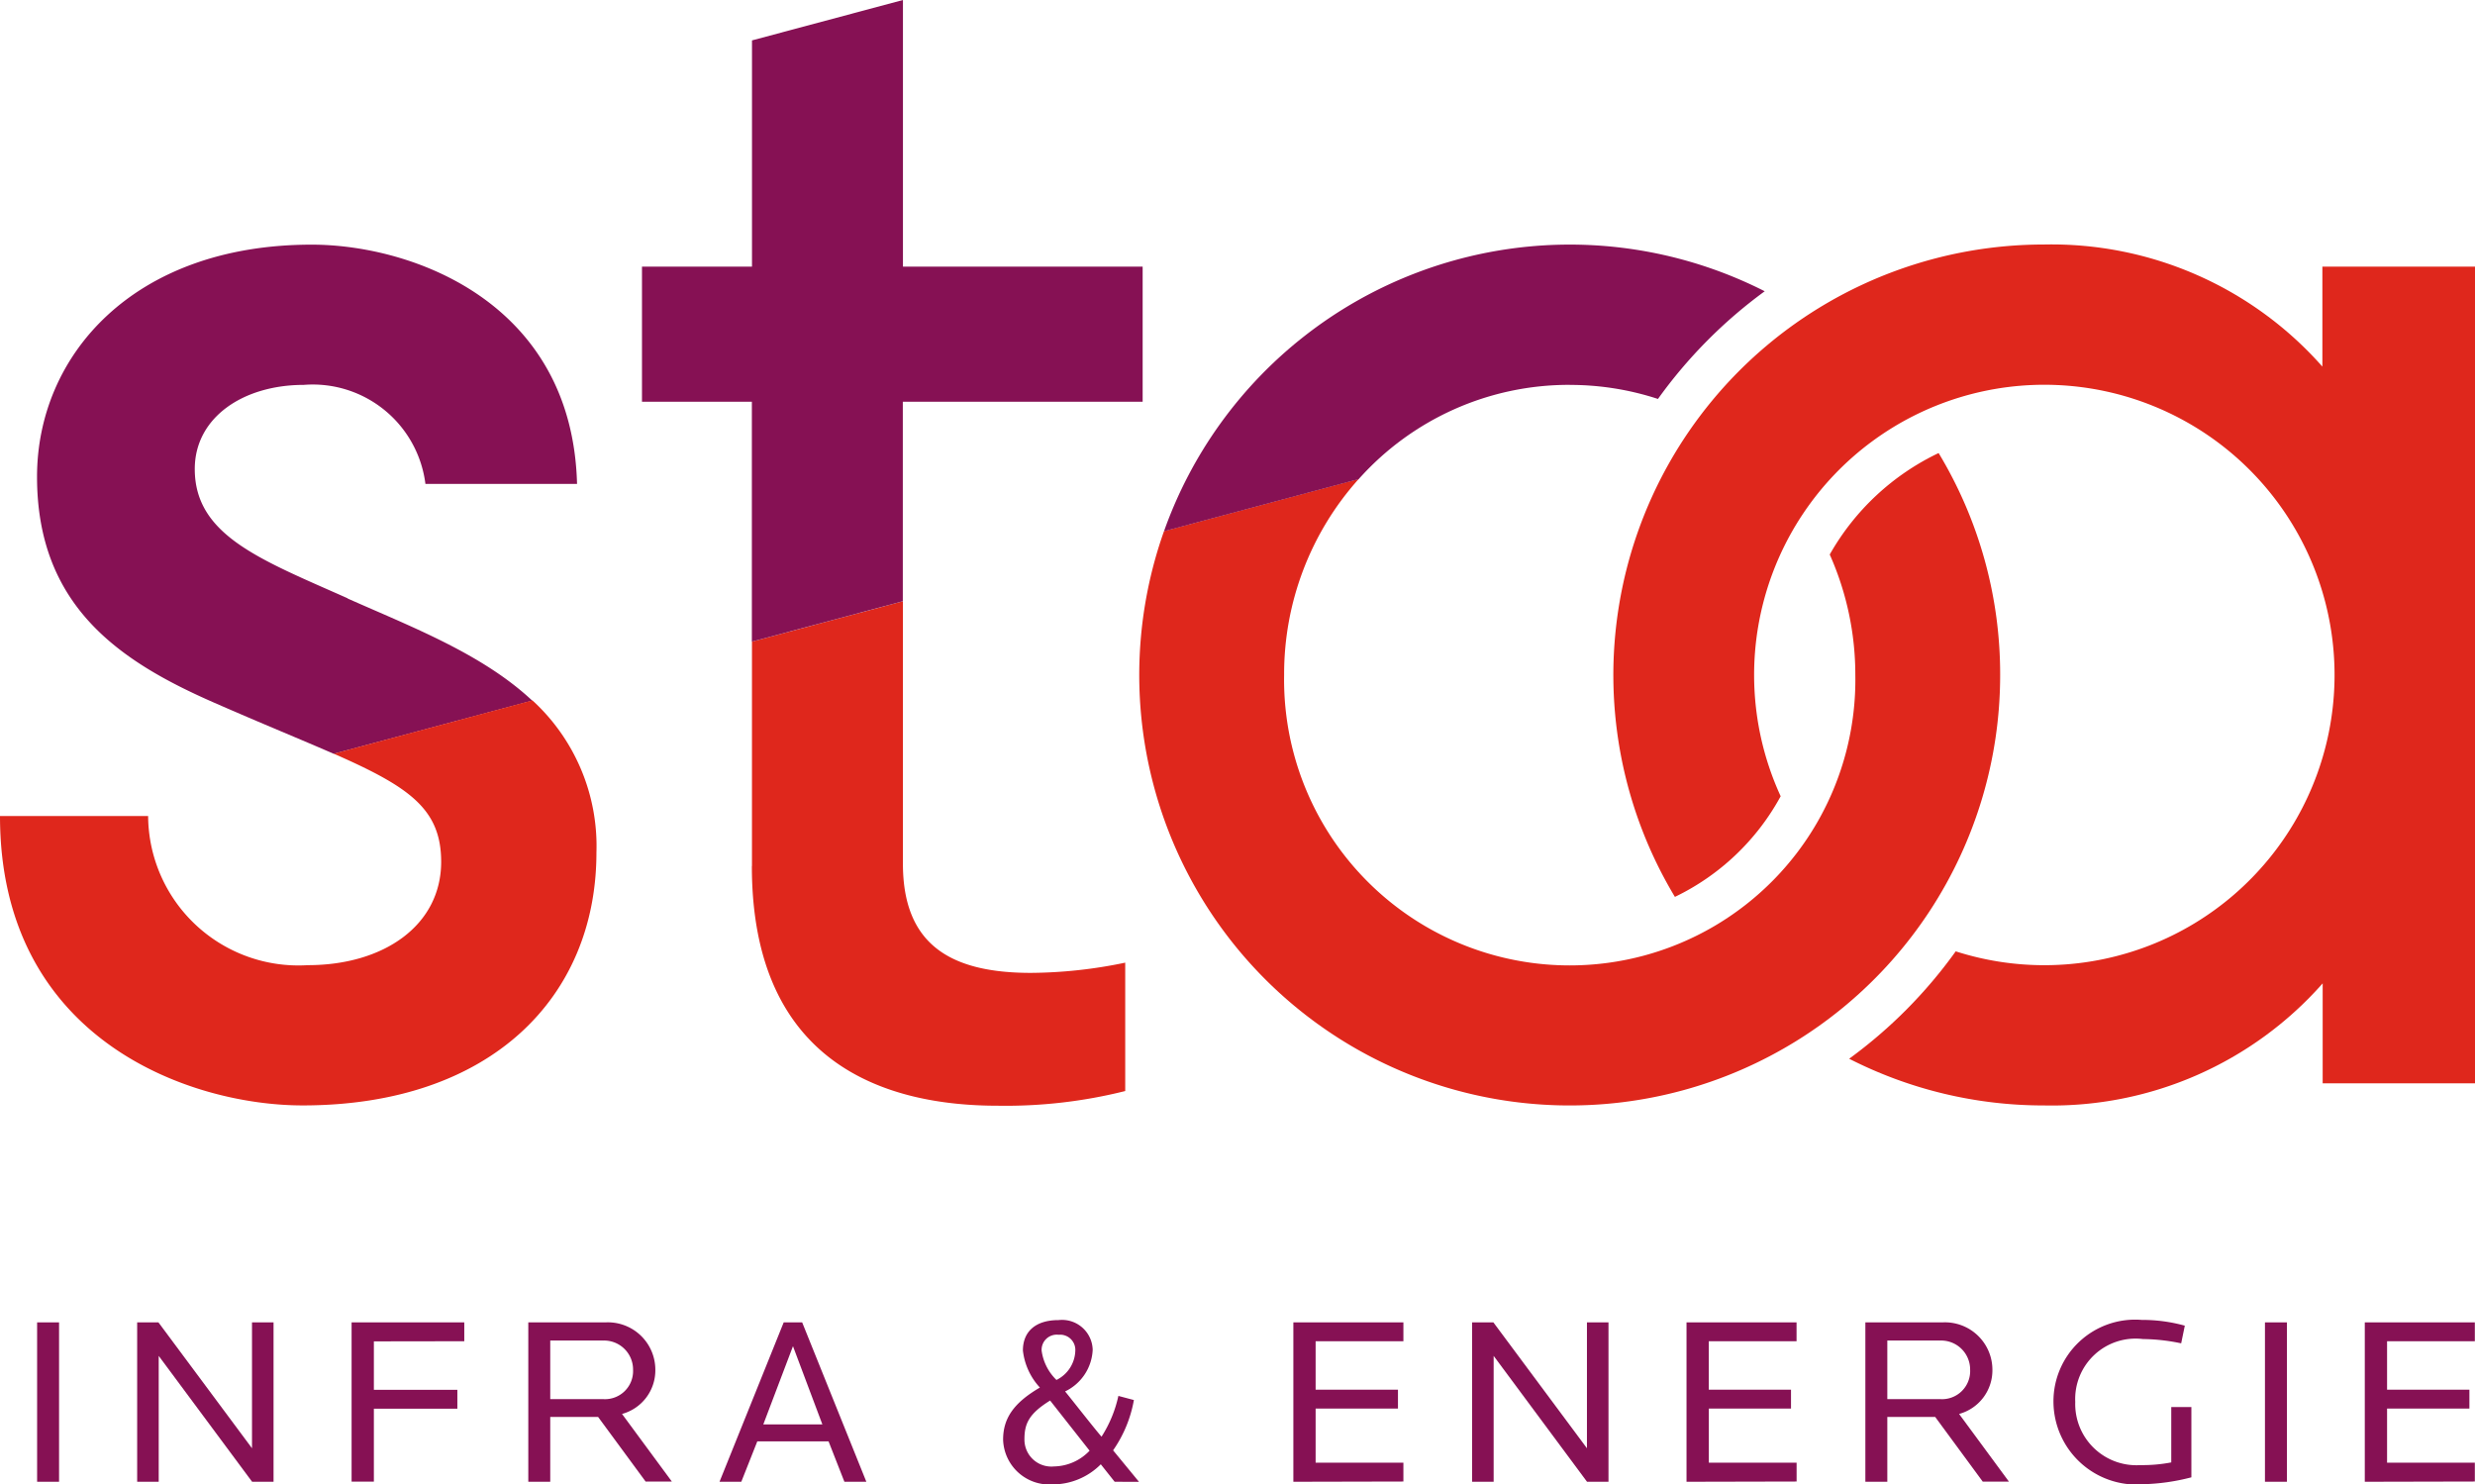 <?xml version="1.0" encoding="UTF-8"?>
<svg xmlns="http://www.w3.org/2000/svg" id="logo-stoa-fr-couleur" width="91.898" height="55.117" viewBox="0 0 91.898 55.117">
  <rect id="Rectangle_12" data-name="Rectangle 12" width="0.815" height="5.918" transform="translate(1.378 49.101)" fill="#861154"></rect>
  <path id="Tracé_1" data-name="Tracé 1" d="M12.584,89.108,9.116,84.434v4.674h-.8V83.19h.79l3.474,4.674V83.19h.8v5.918Z" transform="translate(-3.223 -34.089)" fill="#861154"></path>
  <path id="Tracé_2" data-name="Tracé 2" d="M22.137,83.895v1.8h3.1v.7h-3.1v2.708H21.31V83.19h4.184v.7Z" transform="translate(-8.255 -34.089)" fill="#861154"></path>
  <path id="Tracé_3" data-name="Tracé 3" d="M36.382,89.108,34.611,86.7H32.835v2.408H32.02V83.19h2.867a1.762,1.762,0,0,1,1.85,1.758A1.678,1.678,0,0,1,35.5,86.59L37.35,89.1h-.968Zm-1.593-5.244H32.835v2.175h1.954a1.044,1.044,0,0,0,1.121-1.09,1.076,1.076,0,0,0-1.121-1.084" transform="translate(-12.404 -34.089)" fill="#861154"></path>
  <path id="Tracé_4" data-name="Tracé 4" d="M48.247,89.108l-.588-1.5H45.013l-.594,1.5H43.61l2.383-5.918h.686l2.383,5.918h-.809Zm-1.911-5.03-1.1,2.9h2.193l-1.09-2.9Z" transform="translate(-16.894 -34.089)" fill="#861154"></path>
  <path id="Tracé_5" data-name="Tracé 5" d="M64.941,89.054l-.515-.649a2.52,2.52,0,0,1-1.795.747,1.718,1.718,0,0,1-1.832-1.66c0-.784.38-1.36,1.366-1.936a2.41,2.41,0,0,1-.631-1.378c0-.686.453-1.127,1.323-1.127a1.139,1.139,0,0,1,1.268,1.1A1.8,1.8,0,0,1,63.1,85.7c.055.055,1.17,1.483,1.354,1.679a4.619,4.619,0,0,0,.625-1.513l.576.153a4.691,4.691,0,0,1-.772,1.868l.962,1.17Zm-2.4-3.014c-.79.49-.95.864-.95,1.434a1,1,0,0,0,1.1,1.011A1.862,1.862,0,0,0,64.01,87.9L62.546,86.04Zm.319-2.444a.562.562,0,0,0-.631.588,1.867,1.867,0,0,0,.551,1.09,1.251,1.251,0,0,0,.7-1.084.565.565,0,0,0-.625-.594" transform="translate(-23.553 -34.035)" fill="#861154"></path>
  <path id="Tracé_6" data-name="Tracé 6" d="M78.39,89.108V83.19h4.086v.7H79.217v1.8h3.057v.7H79.217v2.009h3.259v.7Z" transform="translate(-30.367 -34.089)" fill="#861154"></path>
  <path id="Tracé_7" data-name="Tracé 7" d="M93.494,89.108l-3.467-4.674v4.674h-.8V83.19h.79l3.474,4.674V83.19h.8v5.918Z" transform="translate(-34.567 -34.089)" fill="#861154"></path>
  <path id="Tracé_8" data-name="Tracé 8" d="M102.22,89.108V83.19h4.086v.7h-3.259v1.8H106.1v.7h-3.051v2.009h3.259v.7Z" transform="translate(-39.599 -34.089)" fill="#861154"></path>
  <path id="Tracé_9" data-name="Tracé 9" d="M117.422,89.108l-1.77-2.408h-1.777v2.408h-.815V83.19h2.867a1.762,1.762,0,0,1,1.85,1.758,1.678,1.678,0,0,1-1.237,1.642l1.85,2.512h-.968Zm-1.593-5.244h-1.954v2.175h1.954a1.044,1.044,0,0,0,1.121-1.09,1.076,1.076,0,0,0-1.121-1.084" transform="translate(-43.798 -34.089)" fill="#861154"></path>
  <path id="Tracé_10" data-name="Tracé 10" d="M127.75,89.148a3.091,3.091,0,0,1-3.29-3.057,3.034,3.034,0,0,1,3.277-3.051,5.9,5.9,0,0,1,1.6.214l-.135.656a7.165,7.165,0,0,0-1.421-.159,2.243,2.243,0,0,0-2.512,2.334,2.273,2.273,0,0,0,2.426,2.346,5.556,5.556,0,0,0,1.139-.1V86.275h.747v2.61a7.834,7.834,0,0,1-1.832.257" transform="translate(-48.214 -34.031)" fill="#861154"></path>
  <rect id="Rectangle_13" data-name="Rectangle 13" width="0.815" height="5.918" transform="translate(84.099 49.101)" fill="#861154"></rect>
  <path id="Tracé_11" data-name="Tracé 11" d="M143.33,89.108V83.19h4.086v.7h-3.259v1.8h3.057v.7h-3.057v2.009h3.259v.7Z" transform="translate(-55.524 -34.089)" fill="#861154"></path>
  <path id="Tracé_12" data-name="Tracé 12" d="M124.114,18.681v3.712a13.414,13.414,0,0,0-10.341-4.533,15.986,15.986,0,0,0-13.7,24.223A8.825,8.825,0,0,0,104,38.346a10.776,10.776,0,1,1,6.5,5.759,17.714,17.714,0,0,1-3.957,3.988,15.883,15.883,0,0,0,7.241,1.734,13.414,13.414,0,0,0,10.341-4.533v3.712h5.661V18.681H124.12Z" transform="translate(-37.883 -8.781)" fill="#df271c"></path>
  <path id="Tracé_13" data-name="Tracé 13" d="M101.016,38.74a15.9,15.9,0,0,0-2.285-8.24,9.179,9.179,0,0,0-4.043,3.768,10.976,10.976,0,0,1,.95,4.472,10.606,10.606,0,1,1-21.209,0A10.845,10.845,0,0,1,77.2,31.462L69.969,33.4a15.983,15.983,0,1,0,31.047,5.342" transform="translate(-26.749 -13.678)" fill="#df271c"></path>
  <path id="Tracé_14" data-name="Tracé 14" d="M85.614,23.077a10.493,10.493,0,0,1,3.277.521A17.767,17.767,0,0,1,92.855,19.6,15.985,15.985,0,0,0,70.55,28.511l7.229-1.936a10.454,10.454,0,0,1,7.835-3.5" transform="translate(-27.33 -8.785)" fill="#861154"></path>
  <path id="Tracé_15" data-name="Tracé 15" d="M45.57,49.312c0,7.431,5.072,8.9,9.128,8.9a18.259,18.259,0,0,0,4.735-.545V52.9a17.539,17.539,0,0,1-3.5.38c-3,0-4.754-1.06-4.754-4.055V39.48l-5.605,1.5v8.332Z" transform="translate(-17.653 -17.156)" fill="#df271c"></path>
  <path id="Tracé_16" data-name="Tracé 16" d="M13.775,31C10.553,29.565,8.1,28.67,8.1,26.2c0-1.917,1.8-3.124,4.049-3.124a4.216,4.216,0,0,1,4.515,3.676h5.63c-.178-6.745-6.12-8.883-9.851-8.883-6.635,0-10.2,4.123-10.2,8.619,0,4.809,3.081,6.855,6.561,8.381,1.8.79,3.265,1.384,4.454,1.905L20.631,34.8c-1.85-1.734-4.484-2.738-6.855-3.792" transform="translate(-0.868 -8.785)" fill="#861154"></path>
  <path id="Tracé_17" data-name="Tracé 17" d="M16.381,51.481c0,2.365-2.132,3.841-4.95,3.841A5.582,5.582,0,0,1,5.5,49.784H0C0,58.116,7.088,60.53,11.235,60.53c6.99,0,10.911-4.019,10.911-9.391a7.334,7.334,0,0,0-2.377-5.648l-7.376,1.979c2.8,1.231,3.988,2.046,3.988,4.019" transform="translate(0 -19.485)" fill="#df271c"></path>
  <path id="Tracé_18" data-name="Tracé 18" d="M48.6,3.04l-5.605,1.5v8.4H38.91v5.017h4.08v8.907l5.605-1.5V17.957H57.5V12.94H48.6Z" transform="translate(-15.073 -3.04)" fill="#861154"></path>
</svg>
